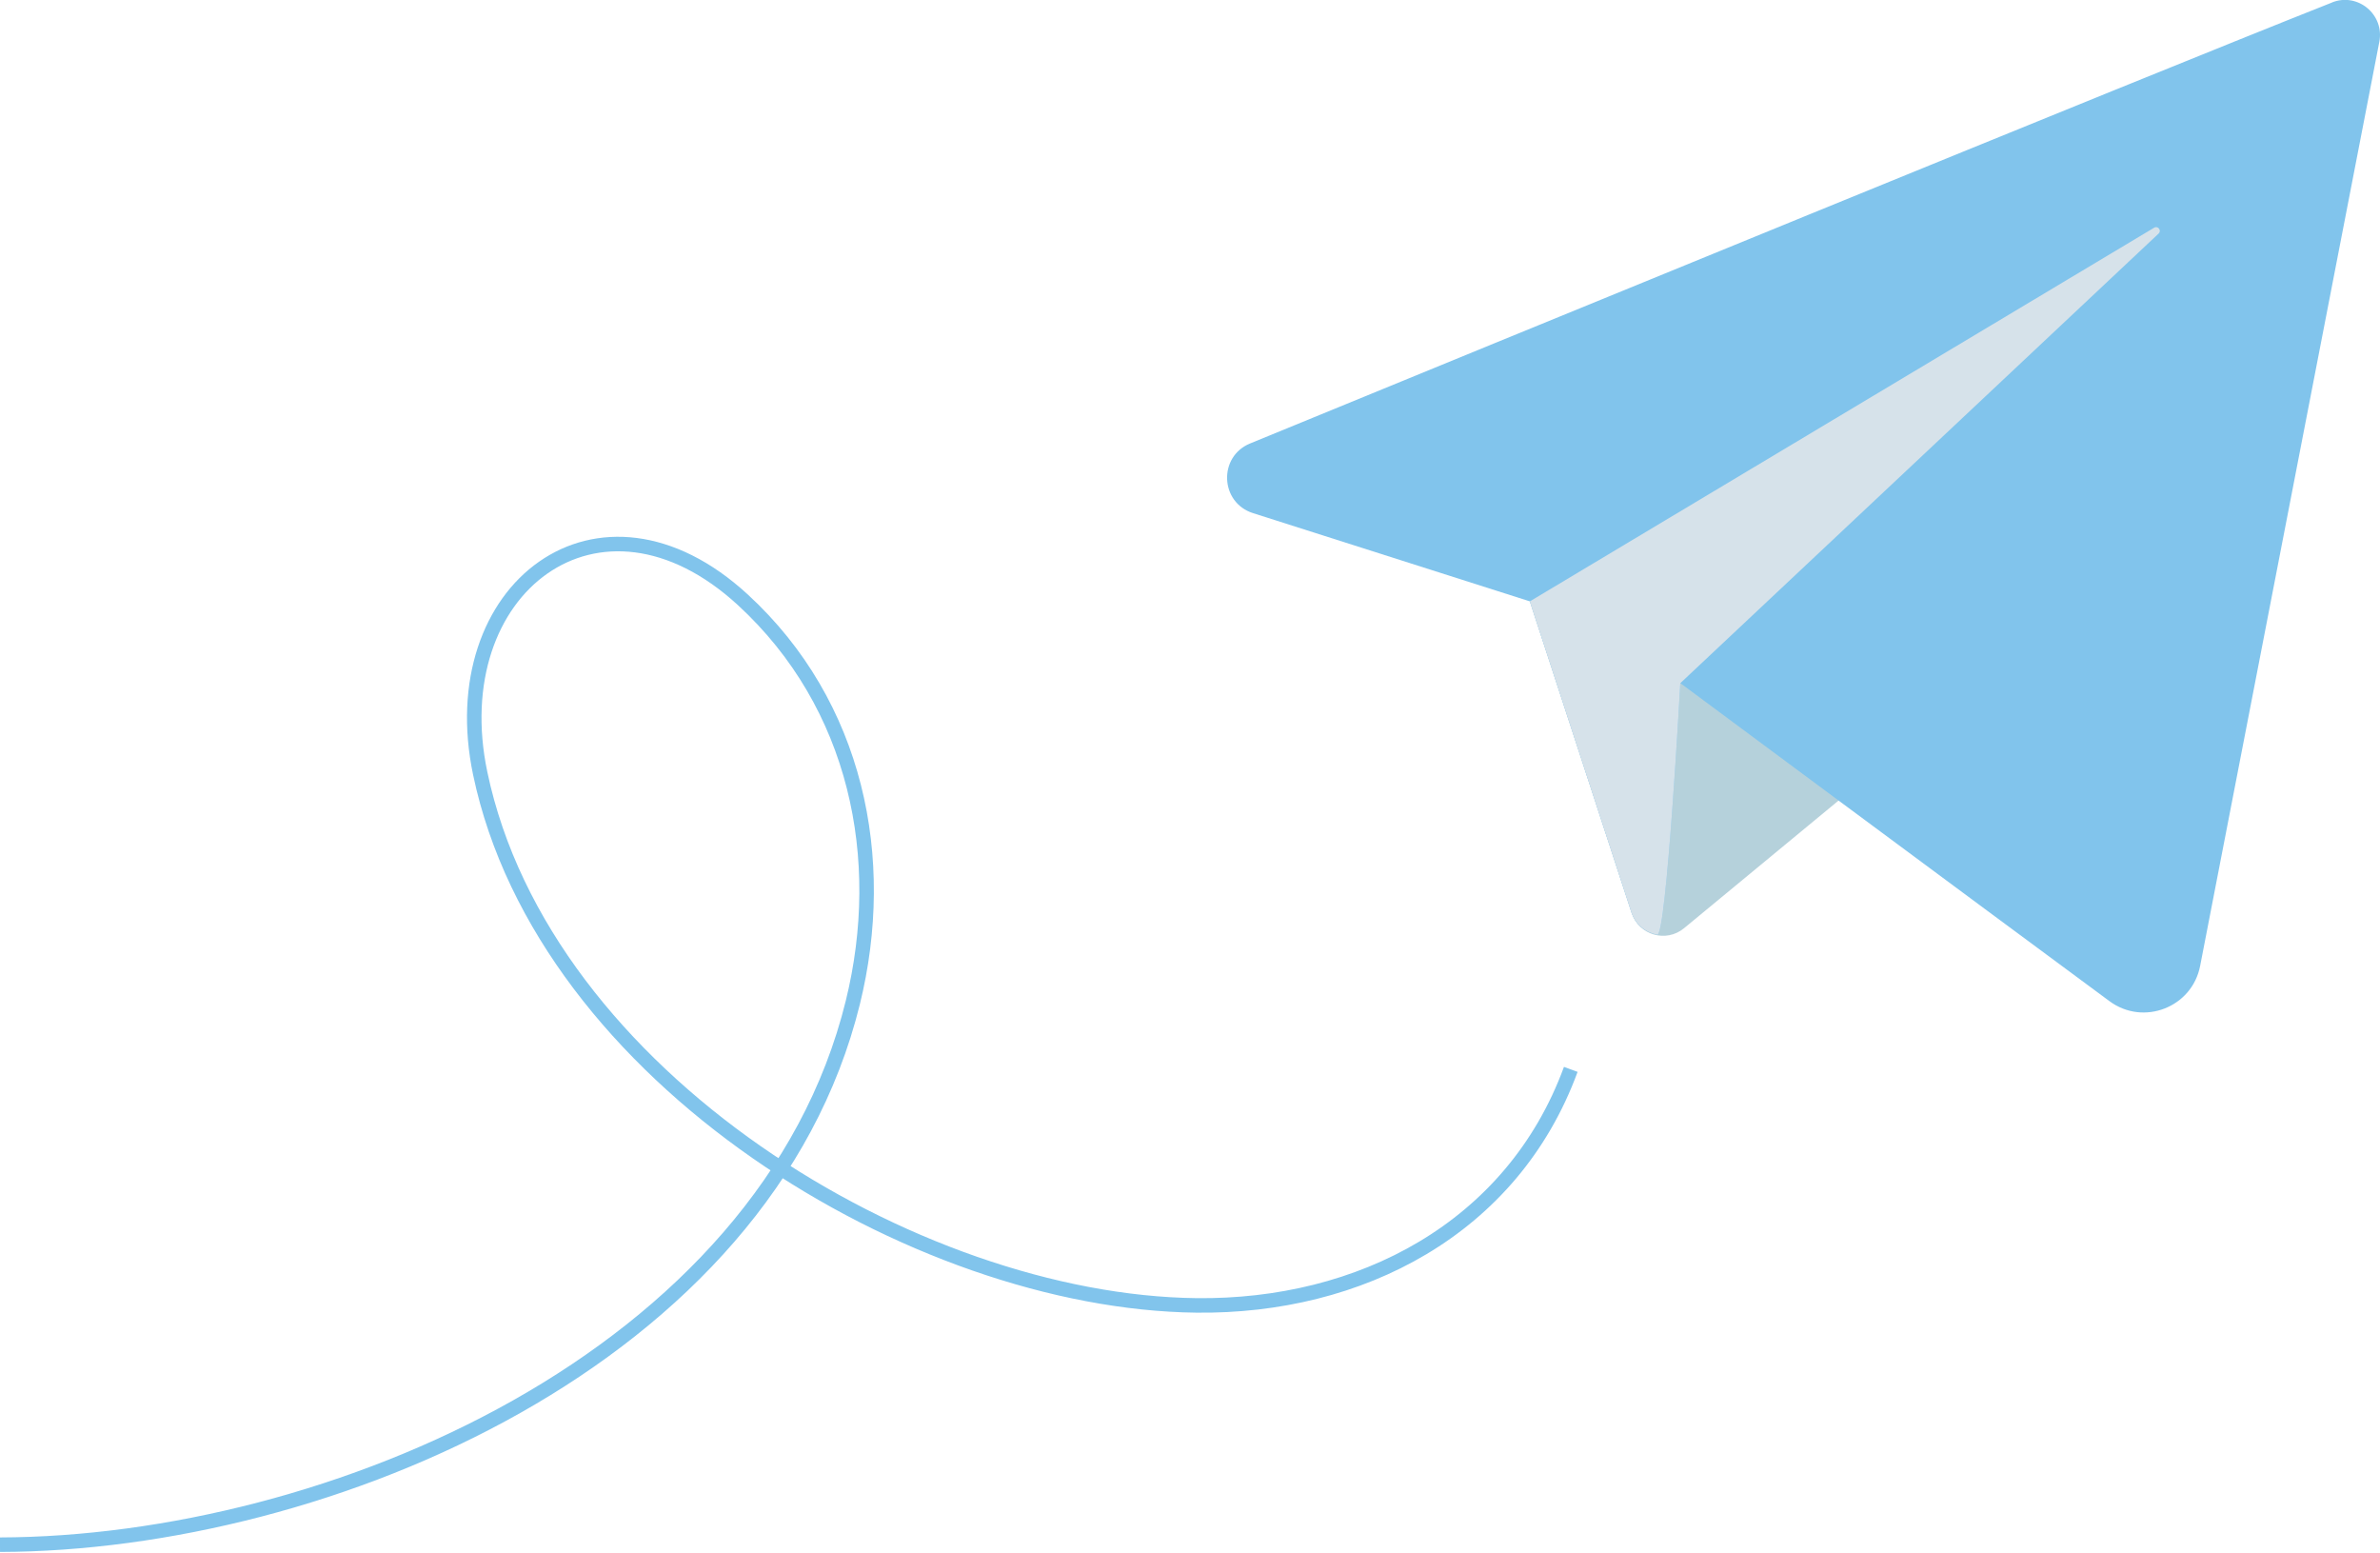 <?xml version="1.0" encoding="UTF-8"?> <svg xmlns="http://www.w3.org/2000/svg" width="328" height="214" viewBox="0 0 328 214" fill="none"> <g clip-path="url(#clip0_153_284)"> <path d="M210.832 82.864L224.862 125.801C225.857 128.856 229.616 129.944 232.091 127.895L273.985 93.291C273.985 93.291 229.466 75.909 229.466 76.858C229.466 77.807 210.832 82.864 210.832 82.864Z" fill="#B5D1DB"></path> <path d="M321.384 0.347C294.018 11.18 205.708 47.392 172.281 61.106C167.863 62.923 168.129 69.254 172.675 70.701L210.844 82.864L224.828 125.662C225.394 127.386 226.805 128.497 228.39 128.786C229.674 129.03 231.571 94.125 231.571 94.125C231.571 94.125 271.695 123.903 290.721 137.952C295.406 141.413 302.103 138.809 303.213 133.092C308.881 103.858 323.061 30.762 327.907 5.763C328.636 2.002 324.935 -1.076 321.384 0.336V0.347Z" fill="#81C4EC"></path> <path d="M228.39 128.798C229.674 129.041 231.571 94.136 231.571 94.136L297.488 32.185C297.939 31.768 297.395 31.062 296.875 31.375L210.832 82.864L224.816 125.662C225.383 127.386 226.794 128.497 228.379 128.786L228.39 128.798Z" fill="#D6E2EA"></path> <path d="M0 212.843C45.271 212.704 105.451 187.162 117.538 138.115C122.407 118.324 118.081 97.111 102.397 82.667C82.584 64.416 60.828 81.094 66.183 106.578C74.973 148.438 126.074 179.431 164.902 179.871C187.341 180.125 208.403 169.351 216.477 147.35" stroke="#81C4EC" stroke-width="2" stroke-miterlimit="10"></path> </g> <defs> <clipPath id="clip0_153_284"> <rect width="328" height="214" fill="white"></rect> </clipPath> </defs> </svg> 